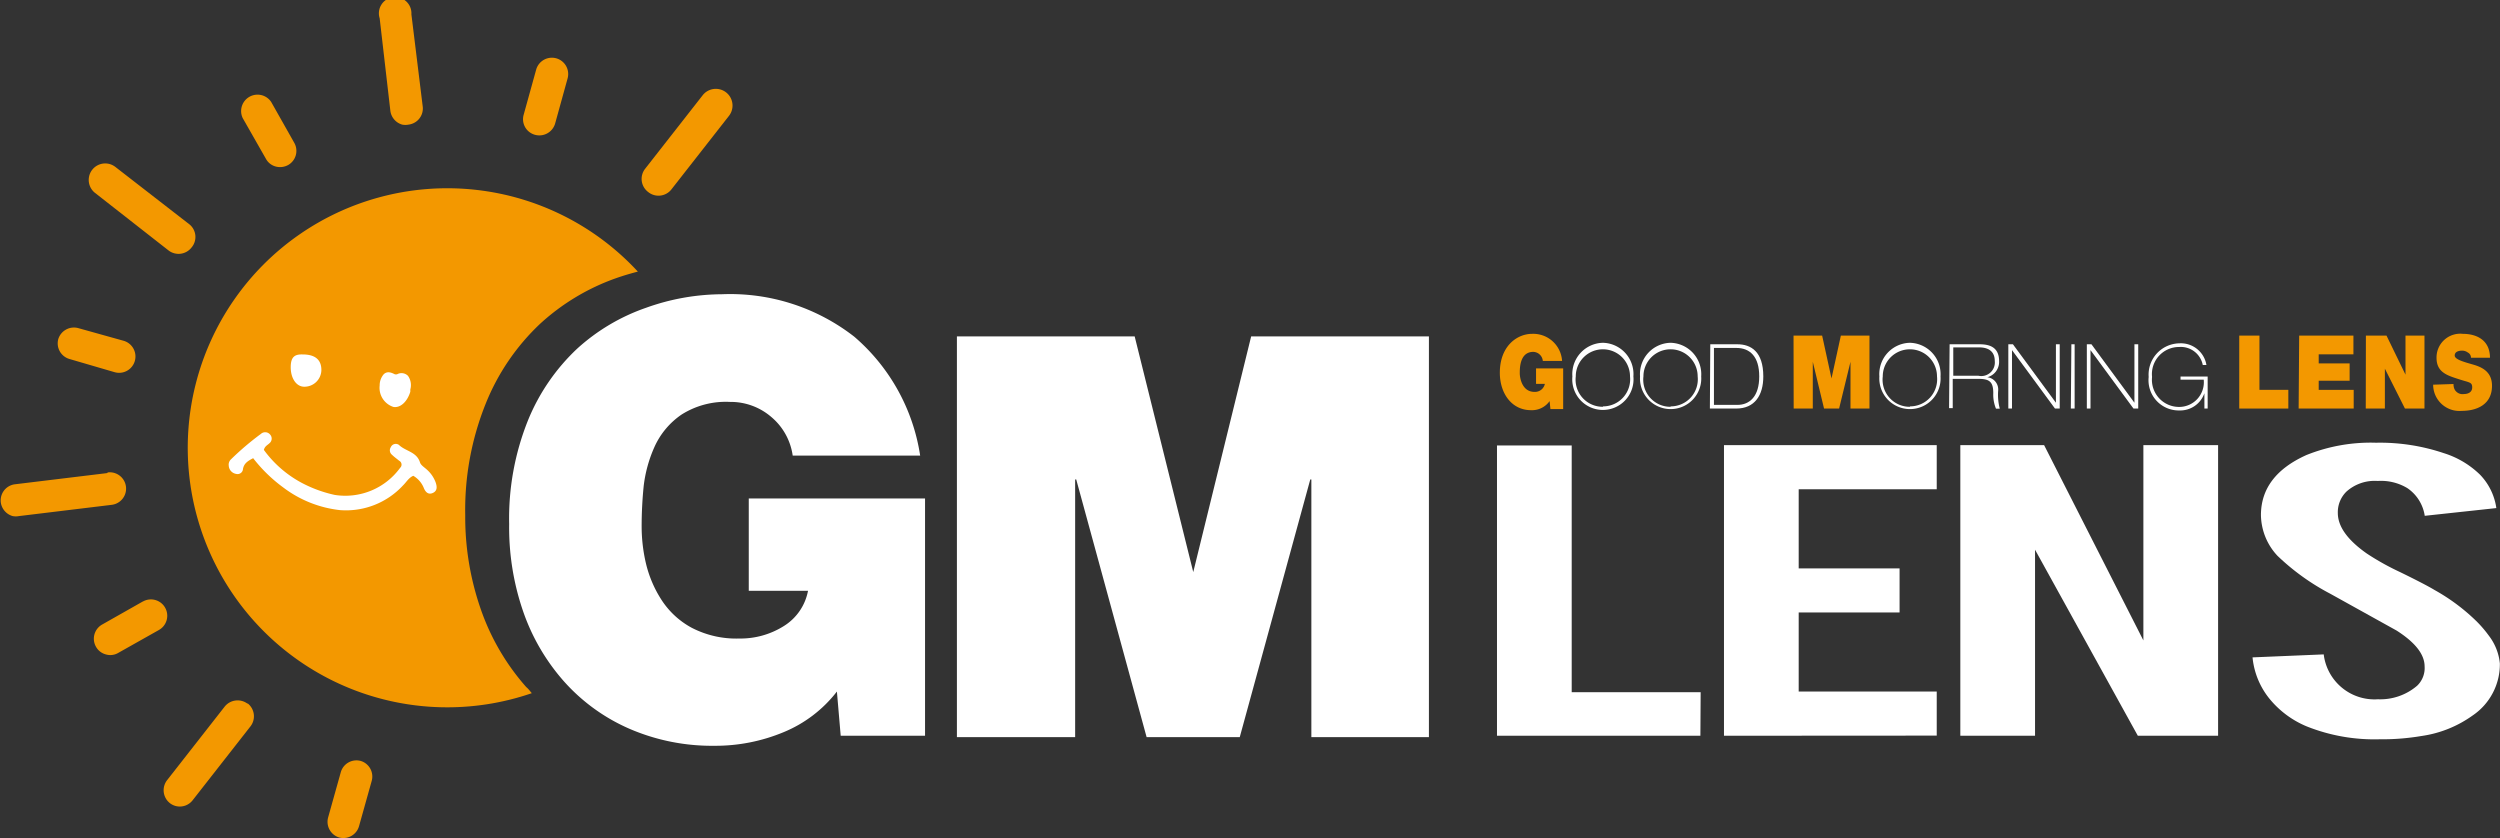 <svg xmlns="http://www.w3.org/2000/svg" viewBox="0 0 184.37 61.81"><rect x="0" y="0" width="184.37" height="61.81" fill="#333333" stroke="none"/><defs><style>.cls-1{fill:#f39800;}.cls-2{fill:#fff;}</style></defs><g id="레이어_2" data-name="레이어 2"><g id="레이어_1-2" data-name="레이어 1"><path class="cls-1" d="M39.45,9.94a1.21,1.21,0,0,0,1.49-.83l.92-3.33a1.2,1.2,0,0,0-2.32-.64l-.92,3.32A1.19,1.19,0,0,0,39.45,9.94Z"/><path class="cls-1" d="M19.61,11.71a1.16,1.16,0,0,0,.72.57,1.24,1.24,0,0,0,.92-.11,1.2,1.2,0,0,0,.45-1.64L20,7.52a1.21,1.21,0,0,0-2.1,1.19Z"/><path class="cls-1" d="M8.46,27.45a1.2,1.2,0,0,0,.65-2.32L5.78,24.2A1.21,1.21,0,0,0,4.3,25a1.2,1.2,0,0,0,.84,1.48Z"/><path class="cls-1" d="M10.53,44.36l-3,1.7a1.2,1.2,0,0,0-.45,1.64,1.17,1.17,0,0,0,.72.56,1.15,1.15,0,0,0,.92-.11l3-1.69a1.2,1.2,0,0,0-1.18-2.1Z"/><path class="cls-1" d="M26.61,56.12a1.2,1.2,0,0,0-1.48.84l-.93,3.32A1.21,1.21,0,0,0,25,61.76a1.2,1.2,0,0,0,1.48-.84l.93-3.32A1.2,1.2,0,0,0,26.61,56.12Z"/><path class="cls-1" d="M47.8,14.16A1.21,1.21,0,0,0,49.49,14l4.25-5.43A1.2,1.2,0,0,0,51.84,7l-4.25,5.43A1.21,1.21,0,0,0,47.8,14.16Z"/><path class="cls-1" d="M28.79,8.19a1.22,1.22,0,0,0,.87,1,1.23,1.23,0,0,0,.47,0A1.2,1.2,0,0,0,31.18,7.9l-.84-6.84A1.2,1.2,0,1,0,28,1.35Z"/><path class="cls-1" d="M14,16.57,8.52,12.32A1.2,1.2,0,0,0,7,14.22l5.43,4.25a1.21,1.21,0,0,0,1.69-.21A1.2,1.2,0,0,0,14,16.57Z"/><path class="cls-1" d="M7.9,34.89l-6.84.83a1.2,1.2,0,0,0-1,1.34,1.22,1.22,0,0,0,.87,1,1.23,1.23,0,0,0,.47,0l6.84-.83a1.2,1.2,0,1,0-.29-2.39Z"/><path class="cls-1" d="M18.26,51.9a1.22,1.22,0,0,0-1.69.21l-4.25,5.43a1.21,1.21,0,0,0,.21,1.69,1.19,1.19,0,0,0,.42.21A1.2,1.2,0,0,0,14.22,59l4.25-5.43a1.21,1.21,0,0,0-.21-1.7Z"/><path class="cls-1" d="M38.81,50.67a17.1,17.1,0,0,1-3.36-5.76A20.64,20.64,0,0,1,34.31,38a21,21,0,0,1,1.51-8.23,16.55,16.55,0,0,1,4-5.88,16.32,16.32,0,0,1,5.6-3.37c.54-.19,1.08-.35,1.62-.49a19.14,19.14,0,1,0-7.82,31.09C39.11,51,39,50.83,38.81,50.67Z"/><path class="cls-2" d="M125.4,54.26h-15V32.85h5.51v18.2h9.51Z"/><path class="cls-2" d="M127.14,54.26V32.83h15.69v3.25H132.65v5.84h7.44v3.25h-7.44V51h10.18v3.25Z"/><path class="cls-2" d="M150.75,32.83l7.32,14.4V32.83h5.51V54.26h-5.92l-7.58-13.72V54.26h-5.51V32.83Z"/><path class="cls-2" d="M184.36,48.93a4.56,4.56,0,0,1-2,3.83,8.52,8.52,0,0,1-3.79,1.52,17.27,17.27,0,0,1-3.06.24,13.46,13.46,0,0,1-5.37-.94,7,7,0,0,1-2.81-2.1,5.71,5.71,0,0,1-1.21-3l5.25-.22a3.77,3.77,0,0,0,4,3.31,4.18,4.18,0,0,0,2.89-1,1.8,1.8,0,0,0,.55-1.42c0-.89-.69-1.77-2.07-2.65l-4.9-2.72a17,17,0,0,1-3.88-2.79,4.48,4.48,0,0,1-1.22-3q0-2.92,3.35-4.43a12.72,12.72,0,0,1,5.14-.91,14.76,14.76,0,0,1,5,.77A6.67,6.67,0,0,1,182.89,35a4.44,4.44,0,0,1,1.21,2.47l-5.28.57A3,3,0,0,0,177.54,36a3.77,3.77,0,0,0-2.19-.53,3.12,3.12,0,0,0-2.3.78,2.13,2.13,0,0,0-.64,1.58c0,1,.72,2,2.15,3A19,19,0,0,0,177,42.19c1.29.63,2.13,1.07,2.54,1.32a14.45,14.45,0,0,1,3.15,2.36,8.61,8.61,0,0,1,.85,1A4,4,0,0,1,184.36,48.93Z"/><path class="cls-2" d="M61.72,51a9.56,9.56,0,0,1-3.94,3,13.09,13.09,0,0,1-5.09,1,15.35,15.35,0,0,1-6.26-1.25,13.88,13.88,0,0,1-4.83-3.49A15.31,15.31,0,0,1,38.55,45a19,19,0,0,1-1-6.36,19.41,19.41,0,0,1,1.38-7.62,15,15,0,0,1,3.65-5.32,14.68,14.68,0,0,1,5.06-3,16.75,16.75,0,0,1,5.59-1A14.89,14.89,0,0,1,63,24.83a14.39,14.39,0,0,1,4.86,8.77h-9.4a4.54,4.54,0,0,0-1.58-2.85,4.59,4.59,0,0,0-3.05-1.11,6.1,6.1,0,0,0-3.56.93,5.73,5.73,0,0,0-2,2.38,9.83,9.83,0,0,0-.8,2.9,29.52,29.52,0,0,0-.15,3,12,12,0,0,0,.31,2.67,8.6,8.6,0,0,0,1.11,2.65A6.1,6.1,0,0,0,51,46.29a7.13,7.13,0,0,0,3.52.8,6,6,0,0,0,3.27-.91,3.91,3.91,0,0,0,1.8-2.61H55.22V36.76h13v17.5H62Z"/><path class="cls-2" d="M70.57,24.81H83.68L88,42.19H88l4.27-17.38h13.11V54.36H96.71v-19h-.08l-5.2,19H84.56l-5.19-19h-.08v19H70.57Z"/><path class="cls-1" d="M114.28,29.58a1.59,1.59,0,0,1-1.37.67c-1.42,0-2.3-1.23-2.3-2.76,0-2,1.3-2.87,2.38-2.87a2.13,2.13,0,0,1,2.21,2h-1.42a.73.73,0,0,0-.7-.67c-1,0-1,1.2-1,1.57s.18,1.38,1.08,1.38a.74.74,0,0,0,.77-.59h-.65V27.17h2v3h-.94Z"/><path class="cls-2" d="M118.21,25.28a2.31,2.31,0,0,1,2.25,2.48,2.26,2.26,0,1,1-4.5,0A2.31,2.31,0,0,1,118.21,25.28Zm0,4.69a2,2,0,0,0,2-2.21,2,2,0,1,0-4,0A2,2,0,0,0,118.21,30Z"/><path class="cls-2" d="M123.2,25.28a2.32,2.32,0,0,1,2.26,2.48,2.26,2.26,0,1,1-4.51,0A2.31,2.31,0,0,1,123.2,25.28Zm0,4.69a2,2,0,0,0,2-2.21,2,2,0,1,0-4,0A2,2,0,0,0,123.2,30Z"/><path class="cls-2" d="M126.13,25.39h2c1,0,1.91.54,1.91,2.37,0,1.39-.63,2.37-2,2.37h-1.94Zm.27,4.47h1.72c.93,0,1.62-.64,1.62-2.1s-.68-2.1-1.69-2.1H126.4Z"/><path class="cls-1" d="M132.27,24.75h2.11l.69,3.16h0l.69-3.16h2.11v5.38h-1.4V26.68h0l-.84,3.45h-1.11l-.83-3.45h0v3.45h-1.41Z"/><path class="cls-2" d="M140.85,25.28a2.32,2.32,0,0,1,2.26,2.48,2.26,2.26,0,1,1-4.51,0A2.31,2.31,0,0,1,140.85,25.28Zm0,4.69a2,2,0,0,0,2-2.21,2,2,0,1,0-4,0A2,2,0,0,0,140.85,30Z"/><path class="cls-2" d="M143.78,25.39H146c.81,0,1.43.27,1.43,1.25a1.17,1.17,0,0,1-.87,1.18h0a.91.91,0,0,1,.8,1,4.06,4.06,0,0,0,.12,1.32h-.28A2.73,2.73,0,0,1,147,29c0-.83-.26-1.06-1.1-1.06h-1.89v2.16h-.27Zm.27,2.32h1.85a1,1,0,0,0,1.21-1.09c0-.76-.54-1-1.14-1h-1.92Z"/><path class="cls-2" d="M148.11,25.39h.34l3.17,4.31h0V25.39h.28v4.74h-.35l-3.17-4.31h0v4.31h-.27Z"/><path class="cls-2" d="M152.76,25.39H153v4.74h-.28Z"/><path class="cls-2" d="M153.9,25.39h.34l3.17,4.31h0V25.39h.28v4.74h-.35l-3.17-4.31h0v4.31h-.27Z"/><path class="cls-2" d="M160.81,27.77h2v2.36h-.24V29h0a1.89,1.89,0,0,1-1.85,1.27,2.23,2.23,0,0,1-2.26-2.47,2.31,2.31,0,0,1,2.26-2.48,1.91,1.91,0,0,1,2,1.6h-.27a1.65,1.65,0,0,0-1.74-1.33,2,2,0,0,0-2,2.21,2,2,0,0,0,2,2.21A1.82,1.82,0,0,0,162.52,28h-1.71Z"/><path class="cls-1" d="M165.14,24.75h1.49v4h2.13v1.38h-3.62Z"/><path class="cls-1" d="M169.56,24.75h4v1.38H171v.67h2.28v1.28H171v.67h2.58v1.38h-4.06Z"/><path class="cls-1" d="M174.48,24.75H176l1.4,2.88h0V24.75h1.4v5.38h-1.44l-1.48-2.94h0v2.94h-1.41Z"/><path class="cls-1" d="M180.94,28.32a1,1,0,0,0,.06.35.66.66,0,0,0,.71.39c.24,0,.61-.09.61-.49s-.21-.35-1-.61-1.63-.48-1.63-1.56a1.75,1.75,0,0,1,1.94-1.78c1,0,2,.45,2,1.76h-1.4A.42.42,0,0,0,182,26a.7.7,0,0,0-.44-.14c-.2,0-.53.06-.53.36s.72.48,1.4.68,1.35.56,1.35,1.55c0,1.4-1.14,1.85-2.22,1.85a1.94,1.94,0,0,1-2.12-1.93Z"/><path class="cls-2" d="M19.46,33.18a8.26,8.26,0,0,0,2.85,2.46,9.54,9.54,0,0,0,2.38.86,5,5,0,0,0,4.82-2,.32.32,0,0,0-.07-.52c-.18-.15-.37-.28-.53-.44a.42.42,0,0,1-.09-.56.4.4,0,0,1,.6-.17c.48.47,1.3.5,1.55,1.28.06.22.34.38.53.56a2.33,2.33,0,0,1,.63.93c.1.29.14.61-.2.77s-.55-.06-.67-.35a1.83,1.83,0,0,0-.78-.91c-.34.14-.51.47-.76.71a5.72,5.72,0,0,1-4.65,1.82,8.46,8.46,0,0,1-4.18-1.67,11.06,11.06,0,0,1-2.22-2.16c-.36.19-.67.36-.75.79a.4.4,0,0,1-.5.37.65.65,0,0,1-.55-.6.54.54,0,0,1,.17-.48A20.78,20.78,0,0,1,19.24,32a.47.47,0,0,1,.69.06.44.44,0,0,1-.06.63C19.74,32.82,19.53,32.9,19.46,33.18Z"/><path class="cls-2" d="M28,28.43a1.25,1.25,0,0,1,.3-.83c.25-.24.54-.14.81,0a.37.37,0,0,0,.18,0,.67.67,0,0,1,.8.12,1.18,1.18,0,0,1,.17,1s0,.11,0,.17c-.23.75-.74,1.21-1.25,1.12A1.48,1.48,0,0,1,28,28.43Z"/><path class="cls-2" d="M22.33,26.14c.94,0,1.39.42,1.37,1.19a1.25,1.25,0,0,1-1.26,1.19c-.6,0-1-.64-1-1.43S21.75,26.12,22.33,26.14Z"/></g></g></svg>
